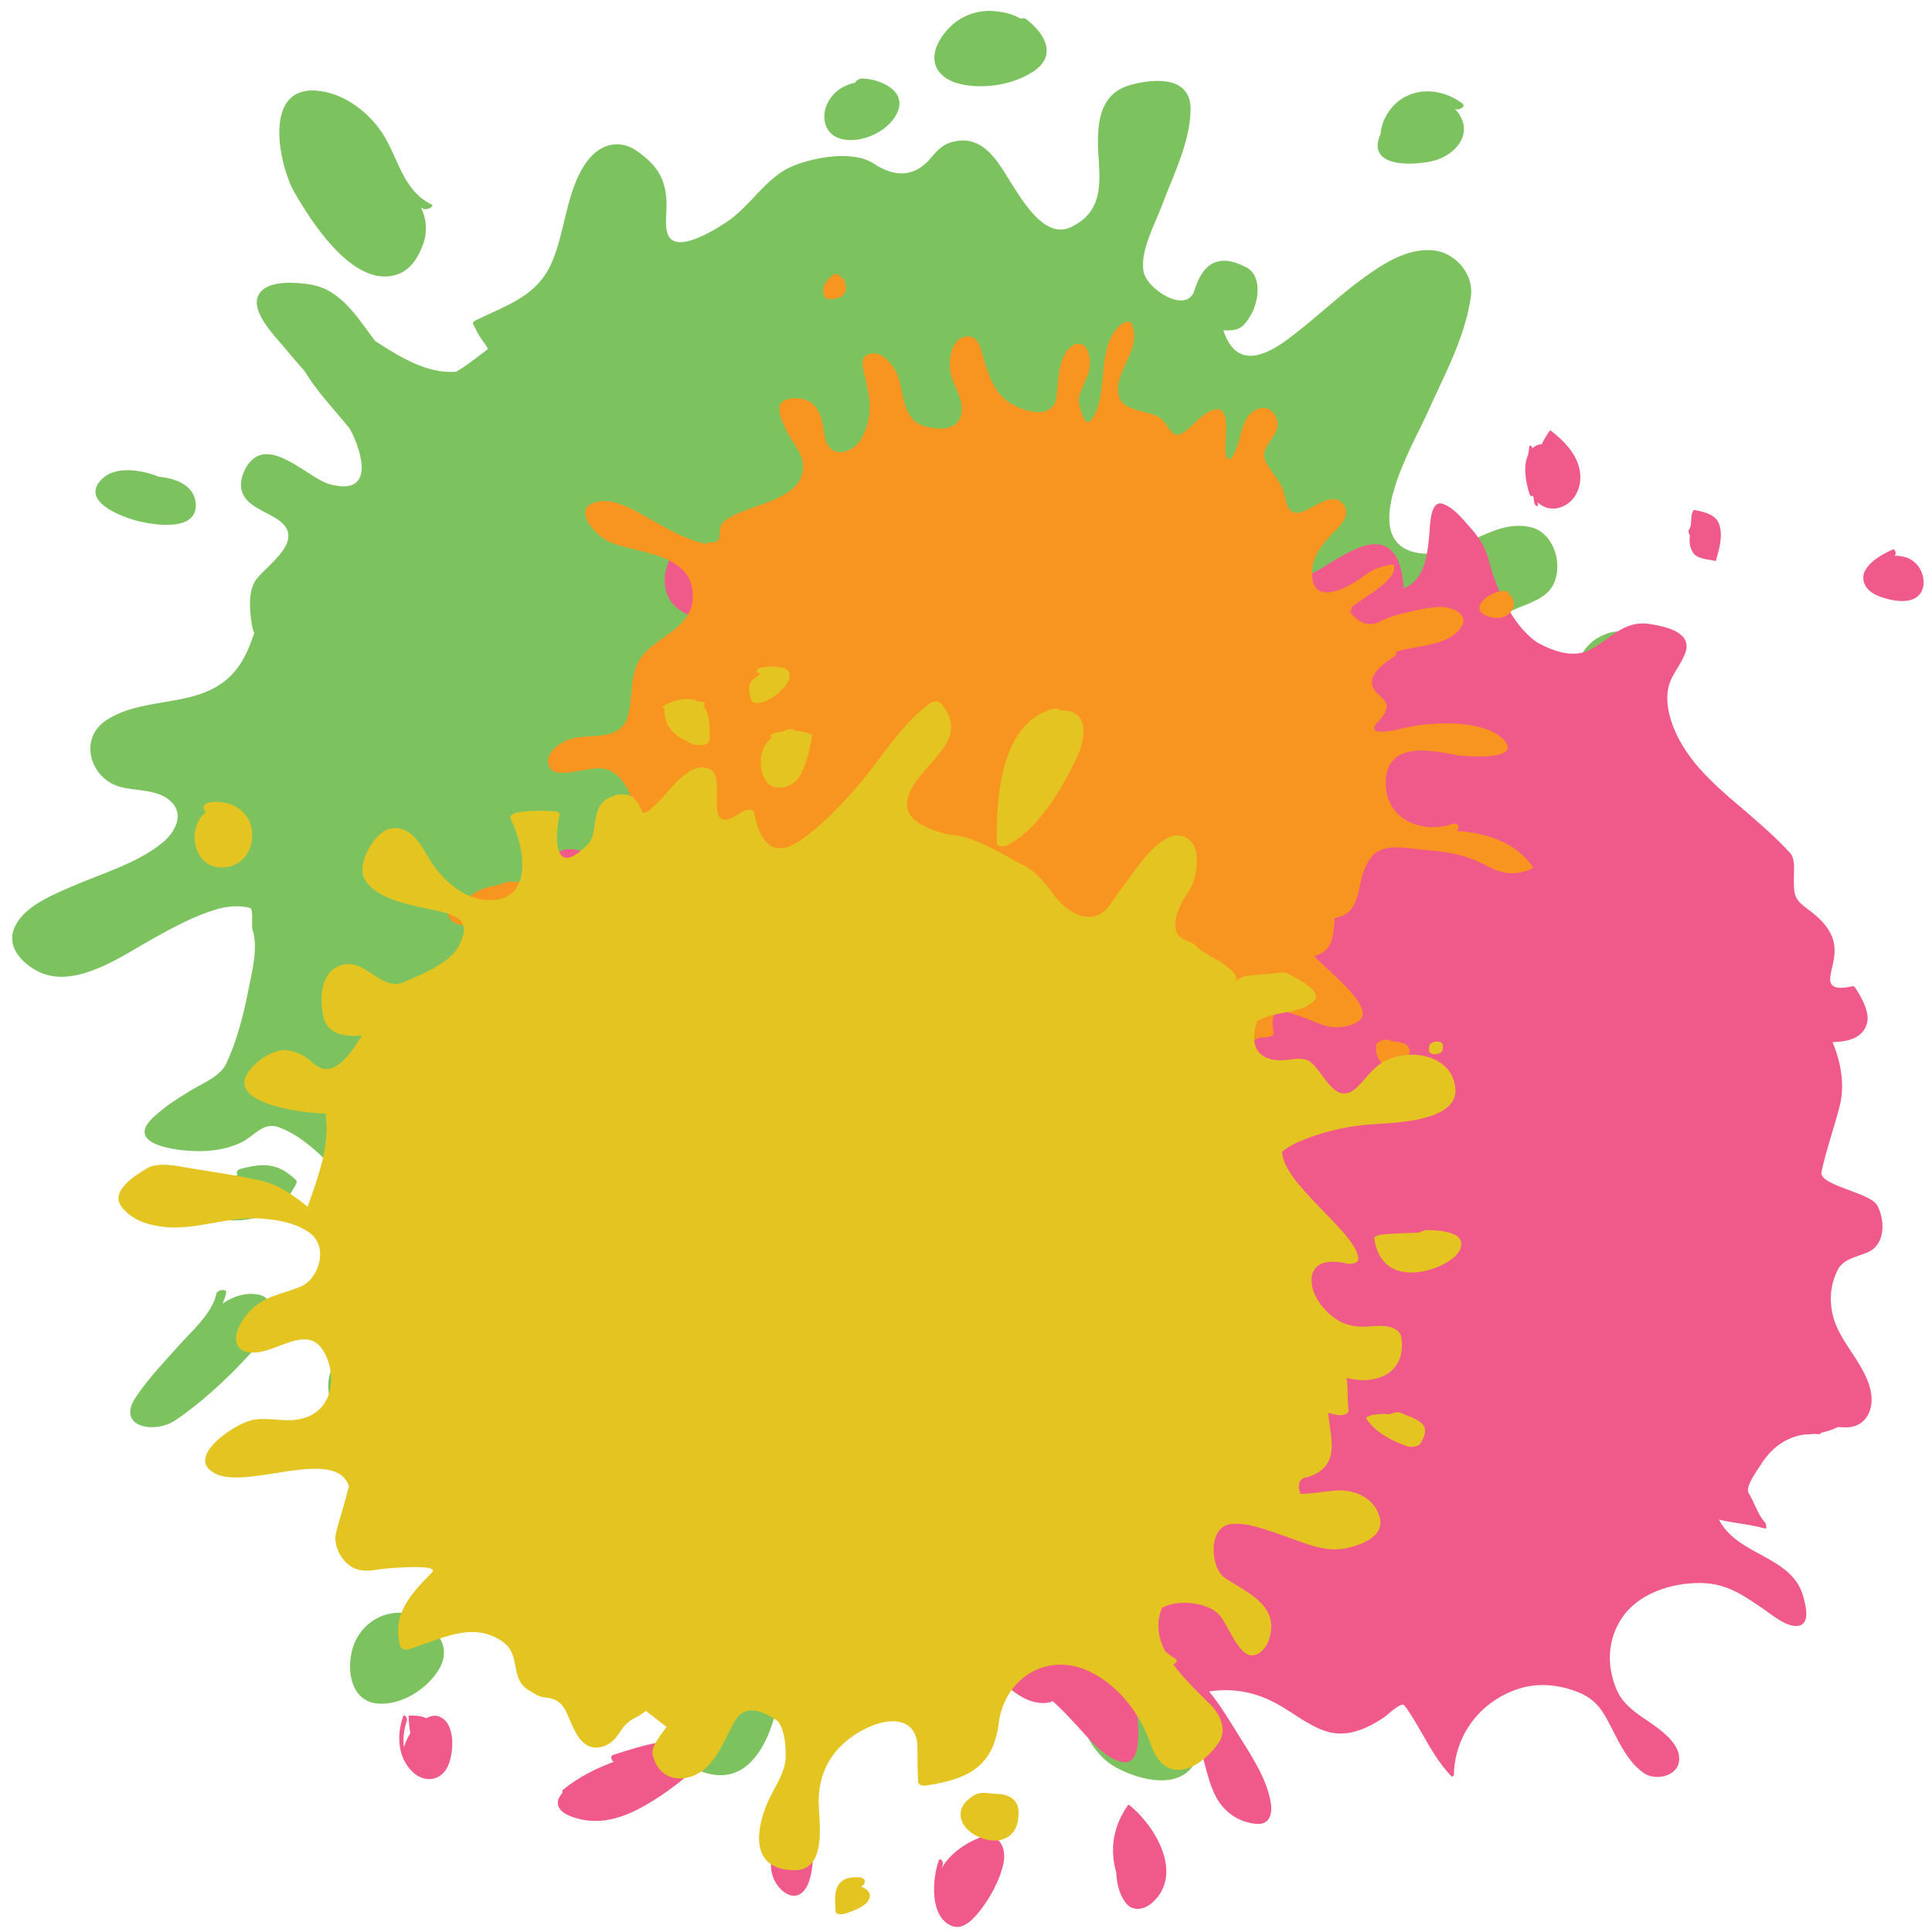 <?xml version="1.0" encoding="UTF-8"?>
<svg id="Layer_1" xmlns="http://www.w3.org/2000/svg" version="1.1" viewBox="0 0 512 512">
  <!-- Generator: Adobe Illustrator 29.4.0, SVG Export Plug-In . SVG Version: 2.1.0 Build 152)  -->
  <g>
    <path d="M424.915,274.409c-3.747-1.646-7.678-2.83-11.474-4.342-5.734-2.279-6.977-7.851-5.39-13.681,2.867-10.501,17.502-13.135,20.245-23.223,1.241-4.565.131-10.266-.541-14.808-.969-6.594-2.597-13.318-5.481-19.348-2.513-5.266-6.329-9.838-10.39-13.958-4.456-4.523-11.605-3.299-15.819-7.844-4.703-5.074-1.372-12.423,3.789-15.011,3.203-1.611,6.944-2.466,9.774-4.76,5.499-4.448,3.294-15.918-3.848-17.69-10.758-2.667-19.677,9.023-30.563,6.687-15.817-3.396-.512-28.977,2.842-36.534,4.468-10.051,10.217-20.31,11.744-31.337.833-6.025-4.253-11.828-10.318-12.246-6.584-.455-12.584,3.349-17.715,7.033-7.071,5.079-13.306,11.215-20.287,16.405-6.319,4.693-13.414,7.824-16.998-1.359-.096-.274-.175-.556-.264-.83,3.658.032,5.042-.158,7.347-4.209,1.94-3.415,3.042-10.209-1.27-12.495-7.278-3.85-11.534-1.166-13.77,6.129-1.965,6.406-12.816-.274-13.516-5.271-.771-5.528,2.963-12.063,4.829-17.055,2.995-8.01,7.51-16.827,7.681-25.485.173-9.127-9.651-8.41-15.95-6.658-9.651,2.684-8.842,13.054-8.331,21.039.462,7.169-.126,13.014-7.266,16.568-6.408,3.191-11.806-5.19-14.685-9.542-4.209-6.361-8.076-15.661-17.396-12.829-2.046.62-3.705,2.281-5.004,3.882-4.486,5.501-9.789,5.392-15.436,1.673-5.432-3.588-16.172-1.592-21.805.892-6.685,2.948-10.871,10.481-16.931,14.527-2.595,1.732-12.161,7.935-15.154,4.362-1.646-1.955-.914-6.168-.914-8.459.012-6.935-2.276-10.77-8.034-14.727-4.747-3.262-9.853-1.451-13.029,2.835-5.486,7.399-5.729,18.456-9.337,26.797-3.905,9.025-11.88,11.262-20.137,15.332-.242.119-.964.517-.766.919.566,1.115,1.122,2.313,1.782,3.371.855,1.362,1.777,2.375,2.192,3.331-.662.502-1.33,1.011-1.994,1.52-2.073,1.577-4.186,3.2-6.458,4.518-1.908.143-3.86-.037-5.778-.46-5.632-1.238-10.778-4.567-15.668-7.688-4.812-6.341-9.107-13.746-17.322-15.008-3.638-.556-11.848-1.354-13.733,3.126-1.777,4.228,4.278,10.338,6.579,13.13,1.903,2.311,3.88,4.56,5.855,6.814,2.862,4.928,7.849,10.192,11.88,15.132,3.368,6.29,6.747,17.925-5.175,14.791-5.294-1.391-14.099-10.946-19.939-7.098-2.372,1.559-4.137,5.464-3.616,8.286.885,4.794,6.999,5.951,10.335,8.625,6.517,5.219-3.687,11.692-6.398,15.401-2.266,3.109-1.705,8.264-1.152,11.907.126.855.368,1.604.65,2.306-1.164,3.247-2.36,6.475-4.513,9.317-8.521,11.262-23.93,6.749-34.641,13.711-7.555,4.918-4.317,15.384,3.368,17.638,4.476,1.315,10.268.536,13.817,4.055,3.532,3.502.801,8.15-2.175,10.644-6.789,5.689-16.39,8.328-24.387,11.848-5.306,2.335-13.348,5.506-15.305,11.618-1.91,5.961,5.168,11.225,10.209,12.038,9.25,1.498,19.63-5.956,27.195-10.147,5.192-2.877,10.456-5.724,16.155-7.454,2.975-.905,6.089-1.199,9.132-.462,1.026.247.306,4.656.692,5.847,1.592,4.883-.284,11.662-1.236,16.501-1.253,6.401-2.958,12.903-5.704,18.837-1.631,3.519-6.198,5.227-9.344,7.142-3.566,2.165-7.113,4.401-10.142,7.29-7.137,6.811,5.101,8.482,9.717,8.771,4.71.294,9.366-.171,13.662-2.195,3.541-1.668,5.724-5.595,10.016-4.051,7.083,2.548,13.605,9.764,18.535,15.102,5.415,5.855,12.807,16.207,9.927,24.706-3.191,9.406-12.396,15.891-14.991,25.761-1.797,6.831,2.879,15.293,11.035,13.57,4.006-.848,7.006-3.603,10.024-6.213,1.742-1.512,3.512-2.938,5.603-3.942,3.265-1.562,10.246,1.982,10.365,5.872.084,2.563-.892,5.019-1.643,7.535-.457.499-.905,1.006-1.307,1.54-.272.351.054.62.398.682.121.022.222.059.344.084-.18.927-.297,1.871-.252,2.835.198,4.57,4.367,6.144,8.257,6.69.64.087,1.295-.321,1.572-.788,1.048,3.838.848,8.405.41,12.762-.544,5.565-2.938,14.729,1.95,19.059,5.042,4.473,15.503.252,20.141-2.761,6.149-3.991,7.651-10.899,8.86-17.618.638-3.512,1.367-7.426,5.867-7.009,7.426.694,15.577,5.768,21.57,9.779,12.569,8.403,23.255,19.904,38.35,23.804,6.65,1.715,20.532-1.829,14.588-11.059-1.162-1.809-2.926-3.247-4.263-4.925-2.805-3.499,2.024-8.679,4.535-11.005,5.654-5.234,17.472,7.758,21.624,10.629,4.639,3.21,9.777,6.087,13.637,10.286,2.733,2.983,2.933,7.305,3.435,11.111,1.421,10.758,2.481,27.227,13.311,33.18,6.299,3.465,17.648,6.314,21.298-2.14,4.429-10.268-3.457-20.423-7.071-29.649.432-.225.704-.576.524-.966-4.693-10.283-4.32-21.701-7.691-32.347,8.222-.719,17.781,8.707,23.984,12.73,5.21,3.383,11.524,6.821,17.757,4.256,6.04-2.486,7.377-9.898,5.516-15.404-2.499-7.392-8.855-12.858-10.674-20.564-2.995-12.713,16.625-17.991,25.586-19.939,9.045-1.965,18.908-3.556,26.092-9.932,7.073-6.282,12.661-15.871,9.428-25.44-3.119-9.23-11.759-14.297-6.089-24.847.549-1.018-1.09-1.164-1.989-.675,2.054-4.621,5.57-7.723,11.311-9.816.969-.351,1.915-.707,2.854-1.065,9.174,3.21,17.406.638,24.555-6.198,5.783-5.531-1.409-9.876-6.248-11.996l-.012-.007Z" fill="#7cc360"/>
    <path d="M103.082,73.209c4.735-.531,7.145-3.714,8.838-7.935,1.475-3.672,1.132-7.248-.381-10.315.242.141.475.294.736.423.699.351,3.077-.685,2.061-1.194-7.72-3.873-8.672-12.211-12.975-18.837-3.789-5.822-10.469-10.827-17.564-11.339-14.346-1.031-9.752,19.971-5.82,26.871,4.347,7.622,14.499,23.517,25.104,22.326Z" fill="#7cc360"/>
    <path d="M254.714,22.322c6.151,1.352,13.817.116,19.094-3.351,6.524-4.283,3.067-10.229-2.024-14.003-.289-.213-.838-.173-1.349-.022-2.375-1.49-5.751-2.009-8.089-2.051-5.474-.091-10.251,2.805-13.088,7.367-3.65,5.869-.956,10.649,5.457,12.06Z" fill="#7cc360"/>
    <path d="M222.586,36.713c5.229,1.599,12.421-1.639,14.957-6.351,3.339-6.21-4.233-9.45-9.095-9.559-.667-.017-1.893.719-1.727,1.102-2.825.526-5.385,2.034-7.029,4.713-2.224,3.628-1.559,8.734,2.891,10.095h.002Z" fill="#7cc360"/>
    <path d="M380.312,42.496c5.2-1.527,9.806-6.505,6.559-11.966-.41-.694-.897-1.278-1.428-1.774.035.025.072.049.104.072.818.618,3.134-.556,2.004-1.396-6.974-5.215-16.667-4.256-20.648,4.105-.583,1.226-.947,2.602-1.026,3.971-.252.514-.465,1.055-.603,1.648-1.849,7.758,11.069,6.507,15.041,5.341h-.003Z" fill="#7cc360"/>
    <path d="M424.937,183.928c4.597-.544,9.799-2.788,12.745-6.458,2.212-2.751,1.3-5.093-.655-6.888.089-.104.133-.203.049-.282-1.601-1.483-3.477-2.412-5.457-2.798-.017-.005-.035-.015-.059-.022-.049-.017-.114-.03-.18-.037-2.108-.361-4.33-.094-6.45.833-3.354,1.458-5.561,4.031-6.717,7.164-.512.855-.905,1.802-1.122,2.862-1.068,5.044,3.964,6.082,7.847,5.622v.002Z" fill="#7cc360"/>
    <path d="M451.413,388.897c-2.513-2.355-6.94-1.987-10.036-1.584-.675.089-1.233.559-1.33.937-.46.106-.914.24-1.354.413-3.324,1.325-4.802,4.112-5.449,7.51-.047.225.077.348.259.45,5.541,3.119,14.45,4.275,18.473-1.96,1.216-1.886,1.095-4.214-.566-5.766h.002Z" fill="#7cc360"/>
    <path d="M383.836,391.662c-4.372-7.026-14.346-10.721-22.296-8.889-10.133,2.335-8.066,16.022-2.506,21.941,5.217,5.556,14.408,4.043,20.238.479,5.699-3.477,6.428-8.583,3.823-12.918.477-.203.838-.455.741-.613h0Z" fill="#7cc360"/>
    <path d="M206.431,423.345c-13.741,4.374-7.142,20.843-15.767,29.016-3.658,3.465-16.689,10.721-7.817,15.661,21.624,12.048,26.713-23.814,24.375-39.759.217-1.475.457-2.948.675-4.424.101-.707-1.073-.62-1.468-.494h.002Z" fill="#7cc360"/>
    <path d="M109.92,428.441c-.114-.054-.227-.106-.344-.161-.24-.126-.487-.25-.746-.348-.079-.037-.168-.069-.255-.101-.294-.126-.591-.255-.89-.366-.146-.052-.381-.037-.65.012-.428-.054-.862-.096-1.315-.087-4.565.087-8.516,2.415-10.891,6.29-3.524,5.756-3.04,17.201,5.385,17.794,6.042.43,12.431-3.559,15.708-8.43,4.362-6.49-.272-11.749-6-14.603h-.002Z" fill="#7cc360"/>
    <path d="M63.733,309.759c-1.026.264-1.181,1.124-.746,1.606-4.253,1.574-7.728,4.945-9.572,9.821-.163.43.03.956.507,1.087,9.782,2.602,19.936,1.216,24.634-8.731.175-.371.017-.694-.255-.949-4.777-4.498-8.524-4.389-14.566-2.837l-.002.002Z" fill="#7cc360"/>
    <path d="M68.942,343.184c-3.529-.867-7.019.277-9.967,2.271.432-.949.771-1.91.976-2.889.242-1.159-2.385-.786-2.597.252-1.078,5.234-6.613,10.014-10.029,13.832-3.944,4.411-8.101,8.731-11.378,13.679-5.217,7.874,5.012,9.801,10.607,6.008,8.902-6.042,17.902-15.021,24.731-23.312,2.15-2.61,1.411-8.914-2.343-9.841h0Z" fill="#7cc360"/>
    <path d="M36.953,138.179c4.362,1.028,15.421,2.662,14.924-4.693-.314-4.671-4.891-6.685-9.824-7.147-4.819-1.977-11.277-2.706-14.606.215-7.024,6.154,4.982,10.555,9.505,11.625Z" fill="#7cc360"/>
  </g>
  <g>
    <path d="M407.819,170.498c-.211-.112-.429-.237-.652-.367-6.751-4.856-10.715-14.409-12.701-21.887-1.014-3.819-2.859-6.226-5.464-9.163-1.809-2.043-3.923-4.549-6.551-5.532-3.481-1.302-3.475,5.934-3.631,7.629-.494,5.443-1.084,12.48-6.834,14.746-.382-7.429-3.028-14.214-11.799-10.801-4.162,1.614-7.874,4.307-11.755,6.473-5.415,3.028-11.414,3.049-17.322,1.375-10.366-2.943-23.304-16.15-34.364-9.119-1.991,1.263-3.184,3.569-4.526,5.435-.252.351-.512.671-.78.977-4.474.629-8.916,1.593-13.319,2.462-2.573.504-6.756.702-9.748,2.064-1.661.294-3.353.806-4.468,1.801-.341.304.005,1.794.548,1.638.179-.044.351-.107.52-.185-.551,1.045-.972,2.178-1.43,3.257-.632,1.474-1.333,2.914-2.067,4.338-5.144,4.832-9.927,10.044-15.55,14.437-1.165.91-2.81,2.537-4.401,2.534-2.041-.003-4.492-1.908-6.306-2.714-1.869-.837-3.925-1.139-5.188.689-.517.749-3.8,5.81-3.509,7.967-1.674,1.019-3.015,2.298-4.136,4.047-2.293,3.587-4.91,2.184-8.388.52-3.769-1.801-5.36-3.629-6.933-7.427-1.102-2.664-2.017-5.412-3.696-7.785-2.963-4.195-8.479-2.402-11.463.879-3.104,3.408-.296,9.376,1.331,12.729,3.309,6.821,7.907,12.948,11.502,19.615,1.554,2.88,3.031,5.989,3.34,9.285.138,1.474.281,1.396-.699.957-1.146-.504-2.313-.959-3.486-1.409-1.825-.697-3.707-1.24-5.623-1.614-11.523-2.243-7.138,11.833-8.7,18.269-1.604,6.623-9.324,5.048-13.857,2.755-5.643-2.857-10.265-7.38-15.56-10.78-3.434-2.202-8.344-4.988-12.433-2.693-3.283,1.843-5.779,5.36-4.097,9.056,1.942,4.279,7.616,6.935,11.518,8.963,5.597,2.911,11.502,5.183,17.302,7.637,4.338,1.838,7.98,4.26,12.662,5.324,5.675,1.297,4.983,8.672,3.613,13.145-1.619,5.269-6.951,6.439-11.773,5.778-.418-.055-.603.452-.567.785,1.248,11.196,7.362,25.019-3.226,33.519-11.916,9.568-27.842-.195-41.073,5.147-.642.26-.432,1.18-.029,1.562,5.999,5.646,13.631,6.603,21.567,6.595,8.5-.003,17.985-1.204,24.936,4.539-2.35,2.589-4.354,5.438-5.984,8.542-.276.52-.101,1.375.554,1.51,18.095,3.676,31.079,22.919,33.298,40.358,1.157,9.101.821,24.603,12.137,26.501-3.553,3.462-7.289,6.717-11.69,9.077-.211.114-.286.491-.255.702.268,1.752.842,2.625,2.365,3.548,1.804,1.097.273,6.111.263,8.284,0,.367.385,1.094.858.918,9.961-3.694,20.886-7.252,31.604-5.68-3.533,2.282-7.861,6.007-6.085,10.281,1.835,4.424,7.213,4.632,11.261,3.764.567-.125,1.113-.309,1.653-.504,4,2.846,8.578,4.83,13.202,6.675.652.678,1.31,1.357,1.981,2.025,3.702,3.673,9.064,8.596,14.752,7.107.185-.049.299-.185.359-.346,2.42,2.08,4.575,4.453,6.998,7.081,3.028,3.278,7.031,8.323,11.718,9.173,4.77.866,4.146-7.679,4.008-10.171-.179-3.192.174-3.465,3.309-3.894,1.786-.247,3.569-.148,5.321.231,3.304.728,5.321,3.434,6.602,6.363,2.282,5.204,2.688,11.022,5.191,16.168,2.134,4.383,6.22,7.367,11.133,7.692,3.462.231,4.123-2.852,3.663-5.636-1.055-6.379-5.175-12.501-8.534-17.876-2.404-3.847-4.877-8.063-7.842-11.601,6.53-.959,12.477.185,18.308,3.455,4.279,2.402,8.082,5.638,12.823,7.143,5.474,1.742,10.863-.759,15.347-3.78.71-.481,4.492-4.156,5.287-3.122,1.76,2.287,3.189,4.843,4.624,7.338,2.3,4.016,4.552,7.975,7.749,11.362.343.356.759.023.769-.39.252-10.634,7.125-19.477,17.193-22.716,4.866-1.567,10.114-1.131,14.866.582,4.136,1.489,6.33,3.566,8.37,7.255,2.677,4.84,5.201,11.323,9.945,14.552,3.148,2.142,9.441.811,9.334-3.93-.122-5.407-7.939-9.376-11.596-12.209-3.579-2.776-5.121-5.24-6.218-9.724-1.253-5.134-.45-10.455,2.384-14.9,4.385-6.894,13.335-9.717,21.105-9.644,6.925.07,11.383,3.278,16.834,7.021,2.183,1.502,6.228,4.923,9.181,4.307,3.124-.655,1.781-5.412,1.279-7.419-2.807-11.216-17.442-10.91-22.456-20.725,3.998,1.009,8.154,1.198,12.126,2.36.795.237.348-1.305.127-1.547-2.067-2.313-2.748-5.209-4.346-7.79-1.058-1.708,2.324-6.142,3.223-7.583,2.771-4.427,6.629-7.242,11.393-7.952.866-.021,1.723-.081,2.571-.179.491.008.99.021,1.497.073.26.023.398-.153.455-.385,1.57-.32,3.078-.803,4.479-1.502,0-.003.005-.003.008-.003.637.042,1.274.075,1.911.086,5.116.117,7.59-4.125,6.917-8.893-.897-6.337-6.46-11.822-9.025-17.525-2.23-4.954-2.326-10.65.255-15.503,1.479-2.779,5.246-3.345,7.874-4.487,4.671-2.025,4.663-8.461,2.495-12.42-1.905-3.483-15.542-5.256-14.767-8.893,1.274-5.979,3.403-11.768,4.879-17.694,1.352-5.417.208-11.518-1.95-16.675,3.501-.135,7.364-.71,8.88-4.25,1.43-3.332-1.237-7.624-2.935-10.275-.125-.198-.343-.333-.577-.294-2.048.364-6.371,1.422-5.979-2.313.151-1.427.567-2.841.845-4.25.499-2.558.455-5.074-.754-7.416-1.588-3.078-4.133-5.03-6.878-7.094-2.948-2.212-2.859-3.912-2.862-7.577-.003-1.921.45-5.116-1.016-6.701-3.348-3.613-6.995-6.894-10.728-10.099-7.351-6.314-15.235-12.49-19.425-21.482-2.015-4.323-3.444-10.005-1.305-14.481,1.118-2.339,2.753-4.383,3.676-6.821,2.147-5.68-5.511-7.146-9.327-7.751-7.208-1.149-10.6,4.302-16.34,7.018-4.159,1.965-9.334.122-13.088-1.887l-.013-.021Z" fill="#f05a8a"/>
    <path d="M215.416,492.656c.125-2.737-.055-8.679-3.418-9.691-2.339-.71-5.053,2.768-6.083,4.331-.057.091-.104.185-.156.278-.081-.073-.151-.065-.185.075-.052.198-.104.39-.156.587-.307.702-.486,1.45-.569,2.222-.577,2.41-.886,4.773.099,7.242.78,1.952,2.932,4.583,5.259,4.674,4.279.166,5.069-6.717,5.209-9.722v.003Z" fill="#f05a8a"/>
    <path d="M185.107,468.037c2.459-2.173,2.93-2.501,2.93-5.677,0-.354-.148-1.11-.613-1.167-8.77-1.045-16.855,1.196-25.113,3.943-.647.218-.169,1.905.455,1.692.161-.049.32-.104.478-.153-5.084,1.827-9.909,4.237-14.141,7.712-.127.104-.114.413-.034.73-2.08,2.225-1.651,4.744,2.095,6.187,8.453,3.254,15.96-.26,23.057-4.84,3.855-2.493,7.458-5.386,10.886-8.43v.003Z" fill="#f05a8a"/>
    <path d="M177.321,420.665c.042-.393-.052-1.328-.473-1.531-2.675-1.282-5.955-2.482-8.617-.546-1.489,1.084-2.277,2.935-2.8,4.788-1.196,3.015-1.445,7.198,2.391,8.043,5.859,1.287,9.023-6.298,9.498-10.754h0Z" fill="#f05a8a"/>
    <path d="M168.733,384.164c-.736-4.138-4.037-7.471-7.881-8.89-5.615-2.077-10.216,1.523-12.667,6.291-.237-.478-.59-.803-.382.112.036.148.078.296.112.442-.036.081-.078.156-.114.239-.2.437.502,1.718.556,1.599.018-.042.039-.081.06-.117,1.757,5.214,5.589,10.161,11.445,10.426,5.539.252,9.802-4.892,8.874-10.101h-.003Z" fill="#f05a8a"/>
    <path d="M161.662,308.555v-3.946c0-.406-.159-.99-.559-1.18-7.949-3.798-16.647-5.209-24.98-7.889-.307-.101-.346.447-.226.946-3.878-.749-8.154-.574-9.964,2.558-1.492,2.576,1.749,4.809,3.629,5.711,5.194,2.503,11.5,3.184,17.151,3.85,4.708.556,10.016,1.287,14.736.46.195-.039.211-.372.211-.509h.003Z" fill="#f05a8a"/>
    <path d="M233.476,175.983c2.784-.785,2.475-5.396,2.173-7.525-.359-2.524-1.362-6.649-4.019-7.775-3.2-1.354-5.077,4.12-5.919,6.969-.309-.92-.587-1.879-.91-2.87-.322-1.003-1.276-.764-.946.257.47,1.448.858,2.914,1.38,4.302-.029.104-.06.211-.086.32-.133.494.455,1.547.811,1.323.624,1.214,1.443,2.324,2.641,3.241,1.315,1.001,3.112,2.261,4.871,1.762l.003-.005Z" fill="#f05a8a"/>
    <path d="M408.581,117.722c-.881.042-1.723.361-2.459,1.087-.221-.567-.691-1.128-.816-.432-.122.678-.239,1.398-.341,2.139-1.401,3.086-.598,7.367.348,10.327.205.645.652.775.86.52.073.125.14.252.216.377.062.491.135.998.221,1.495.14.803,1.144,1.401.938.237-.021-.125-.031-.247-.055-.367,1.908,1.838,4.559,2.181,7.042.931,2.914-1.463,4.351-4.687,4.273-7.835-.13-5.069-4.006-9.137-7.77-12.04-.083-.065-.27-.107-.351,0-.819,1.157-1.523,2.347-2.113,3.561h.005Z" fill="#f05a8a"/>
    <path d="M447.541,140.446c-.211.281.062,1.1.317,1.458-.224,1.471-.169,2.94.811,4.546,1.053,1.721,4.019,1.739,5.882,2.202.117.031.179-.034.208-.146.853-3.044,1.916-6.462.832-9.581-.941-2.703-4.128-3.278-6.577-3.78-.062-.021-.117-.01-.159.049-1.191,1.599-.153,3.696-1.315,5.256v-.005Z" fill="#f05a8a"/>
    <path d="M494.187,154.88c.962,2.056,3.086,2.995,5.155,3.608,2.42.712,5.493,1.305,7.887.177,3.015-1.422,3.08-5.24,1.638-7.816-1.489-2.651-4.104-3.631-6.818-3.559.668-.434.205-1.963-.528-1.638-3.073,1.367-9.397,4.806-7.33,9.231l-.003-.003Z" fill="#f05a8a"/>
    <path d="M299.27,478.351c-.083-.065-.242-.117-.32-.008-3.902,5.519-4.944,11.64-3.122,17.944.133,2.846.749,5.628,2.41,7.874,1.913,2.586,5.045,1.942,7.159.031,8.477-7.655.608-20.45-6.127-25.841Z" fill="#f05a8a"/>
    <path d="M262.92,486.911c-.112-.426-.377-.814-.689-.738-4.832,1.204-10.06,4.383-12.696,8.9.099-.335.205-.66.32-.983.239-.676-.728-1.991-1.084-.99-1.695,4.767-2.524,14.752,3.392,17.268,3.067,1.305,5.95-1.955,7.588-4.068,2.722-3.514,5.196-8.017,6.158-12.394.673-3.075-.226-6.501-2.987-6.998l-.003.003Z" fill="#f05a8a"/>
    <path d="M118.601,468.229c1.721-3.488,2.29-11.708-2.308-13.369-1.089-.395-2.264-.083-3.327.484-1.354-.71-3.104-.707-4.557-.72-.104-.008-.12.247-.12.294.029,1.489.192,2.961.455,4.416-.746,1.149-1.315,2.417-1.682,3.728-.364-2.355.018-4.897.775-7.094.218-.634-.697-1.994-1.037-1.003-1.713,4.96-1.422,10.858,2.579,14.653,3.034,2.88,7.336,2.43,9.223-1.391v.003Z" fill="#f05a8a"/>
    <path d="M190.976,152.861c-.808-3.086-3.712-4.892-6.696-5.396-1.859-.315-3.928-.07-5.539.899.078-.574-.525-1.84-.819-1.224-.577,1.209-1.053,2.438-1.367,3.683-.263.645-.367,1.326-.354,2.022-.148,1.609.026,3.244.684,4.884,1.523,3.811,5.804,5.607,9.433,6.706.081.023.148.003.208-.052,2.828-3.117,5.61-7.107,4.45-11.521v-.003Z" fill="#f05a8a"/>
    <path d="M275.044,110.698c-.078,1.64-.413,3.244-.907,4.809-.33-.998-.606-2.017-.801-3.044-.135-.71-.938-1.471-.715-.291.281,1.482.678,2.924,1.18,4.32-.062.177-.127.348-.195.525-.031.081-.06.159-.091.242-.304.775-.639,1.536-.996,2.285-.244.509.328,1.697.733,1.521.902,3.787,5.318,6.408,9.932,7.533.97.619,1.989,1.18,3.078,1.648.112.049.192-.055.216-.148,1.089-4.453-.023-9.257-2.638-12.987-1.588-3.057-4.263-5.498-8.165-6.909-.367-.135-.613.117-.629.494l-.003.003Z" fill="#f05a8a"/>
  </g>
  <g>
    <path d="M219.828,79.268c1.494-.018,3.238-.279,4.065-1.684.574-.975.169-2.224-.087-3.23-.116-.466-.519-.677-.978-.719,0-.374-.232-.74-.611-.885-.727-.282-1.489.016-2.01.54-1.507,1.507-2.693,3.099-1.692,5.262.258.553.717.73,1.312.719v-.003Z" fill="#f89521"/>
    <path d="M394.38,163.36c2.145.796,4.761.535,6.189-1.46,1.165-1.626.656-3.388-.701-4.529-.018-.624-.796-.796-1.302-.78-.082,0-.161.016-.245.021-.287-.021-.574.008-.848.111-1.689.332-3.346,1.273-4.516,2.445-.609.609-.956,1.383-.862,2.24.116,1.057,1.444,1.641,2.284,1.952h0Z" fill="#f89521"/>
    <path d="M406.231,229.805c-4.287-6.489-12.46-9.135-20.291-9.622,1.107-.754.535-2.332-1.02-1.813-8.315,2.767-17.766-1.344-17.698-10.937.082-10.942,11.601-8.755,18.544-7.369,2,.4,18.172,1.707,12.726-4.031-5.488-5.781-20.673-4.7-27.381-2.872-2.018.548-9.999,2.142-5.681-2.182,1.167-1.167,1.694-2.018,2.079-3.549.237-.943-1.086-2.458-1.715-2.954-5.256-4.118-.045-8.084,3.681-10.481.672-.435.656-.883.327-1.201,5.878-1.921,13.988-1.489,17.374-6.561,2.429-3.633-2.785-5.462-5.414-5.383-3.151.095-6.205.761-9.251,1.531-.92.232-1.834.49-2.764.701-.58.211-1.159.422-1.739.632-.511.2-1.02.4-1.531.598-3.135,1.995-6.071,1.259-8.803-2.2.614-.437.627-.827.353-1.096,4.25-3.362,12.046-7.153,11.422-11.148-.058-.353-.978-.2-1.162-.163-2.308.461-4.382,1.086-6.287,2.564-4.656,3.604-14.383,8.737-14.299-.44.037-4.266,2.724-7.754,5.573-10.568,1.871-1.844,4.787-4.78,2.877-7.42-3.921-5.409-11.348,5.233-14.449,1.099-.975-1.299-1.091-3.665-1.676-5.18-1.009-2.608-3.407-4.864-4.582-7.501-2.168-4.869,5.636-7.08,2.321-12.397-1.618-2.601-4.719-2.013-6.569-.082-1.742,1.823-2.329,5.04-2.975,7.375-.667,2.408-2.877,7.654-3.475,2.145-.213-1.937,1.52-11.161-2.208-10.837-4.606.403-7.593,7.03-11.027,6.745-2.192-1.32-2.353-3.502-4.55-4.722-3.27-1.818-9.556-1.481-10.484-5.66-1.473-6.648,6.542-12.189,3.333-19.202-.361-.788-2.084-.103-2.537.24-7.209,5.412-3.004,18.533-8.097,25.426-1.944,2.627-3.359-4.832-3.325-5.309.111-1.541,1.001-3.183,1.599-4.579,1.254-2.933,1.805-4.455,1.096-7.588-.553-2.469-2.587-3.578-4.724-1.952-3.291,2.503-3.444,8.987-3.744,12.668-.561,6.922-8.234,4.911-12.65,2.113-3.702-2.348-5.425-7.127-6.611-11.129-.796-2.682-1.299-6.774-4.793-6.326-4.218.543-4.806,6.869-4.06,9.965.437,1.818,1.386,3.623,2.071,5.357,1.929,4.859,1.022,10.99-8.874,8.476-5.277-1.341-5.733-7.425-6.679-11.762-.685-3.127-4.055-8.497-7.981-7.446-2.637.706-1.952,3.114-1.465,5.249,1.436,6.308,2.54,10.558-.501,16.773-1.81,3.702-7.343,6.105-9.472,1.533-.561-1.204-.674-2.732-.888-4.021-.393-2.374-.914-4.311-2.598-6.055-1.858-1.929-5.657-2.263-7.92-1.02-2.445,1.344-.385,5.388.356,7.093,1.95,4.461,6.044,7.633,4.455,12.644-1.995,6.3-12.924,7.899-18.386,10.753-.864.451-2.806,1.623-3.141,2.859-.537,1.976.469,4.505-2.485,4.094-.329-.045-1.009.169-1.536.445-6.437-1.449-12.104-5.27-17.94-8.4-2.975-1.599-6.655-3.399-10.149-2.84-8.115,1.291-1.144,9.222,2.943,10.853,7.277,2.909,20.675,2.896,21.761,12.903.92,8.466-6.835,10.955-11.857,15.551-5.075,4.64-3.786,10.31-5.006,16.473-1.742,8.845-10.847,5.056-16.56,7.596-2.637,1.165-6.279,3.984-4.368,7.285,1.275,2.2,6.408.951,8.226.661,3.955-.638,6.951-1.515,10.234,1.908,2.706,2.824,4.015,7.406,4.284,11.206.503,7.14-4.284,4.181-7.57,7.161-2.311,2.097-2.861,6.308.669,7.18,2.503.619,5.496-.424,8.097-1.404,6.363-.374,5.757,5.623,8.429,11.332,1.32,2.814,4.1,5.069,6.055,7.435,3.386,4.094,1.096,7.301.3,11.588-.219,1.18.783,2.5,1.768,2.975,2.767,1.323,5.025-1.67,6.824,2.898.609,1.549.076,4.5,1.705,5.575,3.098,2.047,6.908,1.908,10.352,3.222,4.234,1.62,8.779,6.384,10.811,10.386,1.02,2.008,2.308,3.059,4.411,3.291,2.482.277,6.258-.959,5.623,3.288-.408,2.748-1.344,5.193-.593,7.947.2.735,1.541.372,1.981.203,1.807-.677,3.067-1.552,4.503-2.838.801-.819,1.591-1.652,2.371-2.493,1.586-1.684,8.394-4.49,7.143-.719-1.001,3.014-3.404,7.409.577,9.67,3.715,2.11,7.327.245,10.745-2.411,5.059-2.695,10.002-5.304,15.645-1.797,5.299,3.286-3.546,16.415-4.719,20.417-.891,3.017-.985,10.075,3.807,7.802,4.432-2.105,6.287-9.865,7.182-14.186,1.104-5.349,1.009-11.593,5.799-15.129,2.116-1.56,4.513-2.753,6.885-3.868,6.995-3.296,6.16,1.294,9.016,3.707,2.158,1.823,7.348-.292,7.509-2.975.103-1.644-2.01-3.209-.646-4.906,1.618-2.008,6.237-6.816,8.985-3.077,1.599,2.176,3.673,4.39,6.392,4.461.458.011,2.218-.195,2.321-.833.158-.972.308-1.939.427-2.917,6.977-.751,5.957,5.388,10.039,9.514,1.641,1.657,4.355,1.465,6.273.25,6.935-4.403-13.698-23.075-2.39-23.176.411-.003,2.466-.248,2.342-.964-.311-1.818-.543-3.191.082-5.001.685-1.968,5.512-.09,6.732.316,2.276.761,4.44,1.821,6.727,2.55,2.653.851,6.677.453,8.993-1.207,4.917-3.515-8.887-13.817-11.822-17.208,4.695-1.246,5.072-4.653,5.422-10.075,8.215-1.441,5.014-10.352,9.722-16.178,3.246-4.013,9.722-2.208,13.959-1.908,6.179.44,11.053,1.27,16.549,4.181,3.981,2.11,7.209,2.748,11.361,1.104.111-.047,1.115-.427.93-.709l.016.008Z" fill="#f89521"/>
    <path d="M369.605,275.992c-.108-.011-.221-.005-.332-.011-.071-.013-.14-.024-.203-.026-.263-.018-.585-.221-.835-.306-.419-.142-.84-.14-1.275-.097-.559.05-1.133.3-1.586.614-.569.4-.732.685-.719,1.365.021,1.196.242,2.355.854,3.391,1.043,1.76,3.349,1.649,5.022,1.02,1.312-.493,2.906-1.739,3.035-3.249.177-2.068-2.427-2.558-3.963-2.701h.003Z" fill="#f89521"/>
    <path d="M139.867,234.21c-1.125-.395-2.066-.524-3.265-.548-.105,0-.213.016-.321.04-.213-.026-.464.011-.714.084-.261-.161-.648-.221-1.183-.045-.461.15-1.446.451-2.711.867-2.395.308-4.743,1.212-6.753,2.574-4.287,1.942-7.828,4.429-5.262,6.779,2.78,2.55,7.193.543,10.039-.793,3.647-1.718,8.56-4.355,10.671-7.97.271-.466-.071-.833-.501-.983v-.005Z" fill="#f89521"/>
    <path d="M178.665,278.793c.292-.717-.917-1.17-1.842-.893-1.035-.53-3.391.777-2.129,1.62-2.087,1.934-3.921,4.453-4.429,7.177-.445.179-.793.44-.79.754.016.806.258,1.404.732,1.784.055.385.129.767.248,1.154.256.825,1.449.656,2.037.403,2.796-1.196,4.492-3.499,5.554-6.281.535-1.399.846-2.88,1.075-4.355.116-.732-.1-1.104-.458-1.362h.003Z" fill="#f89521"/>
    <path d="M204.356,279.37c-.053-.042-.111-.074-.177-.103.256-.909-1.439-1.462-2.353-.709-2.711,2.226-5.098,5.003-6.3,8.339-.195.54.042.917.545,1.141,4.619,2.063,13.585-4.326,8.284-8.666v-.003Z" fill="#f89521"/>
    <path d="M221.469,329.898c-1.291.058-2.506.374-3.478,1.054-.569.25-.985.551-.812.738-.269.308-.519.648-.719,1.054-.975,1.966-.891,4.345-.891,6.479,0,.206.105.348.245.453-.021.725.04,1.457.248,2.205.211.756,2.413-.076,2.714-.458,2.237-2.84,2.906-6.057,3.035-9.53v-.005c.011-.25.021-.501.026-.759.155-.1.295-.224.4-.379.366-.54-.311-.869-.772-.851h.003Z" fill="#f89521"/>
    <path d="M268.864,337.062c-.39-.769-2.316-.609-2.722.348-1.67,3.95-6.107,13.179-2.392,16.979.58.595,1.618.553,2.245.034,4.2-3.465,7.889-12.233,3.789-16.981-.221-.25-.556-.366-.922-.377l.003-.003Z" fill="#f89521"/>
  </g>
  <g>
    <path d="M57.84,229.845c5.451.539,9.098-3.554,8.993-8.764-.128-6.18-5.812-9.385-11.418-8.415-1.761.306-1.843,1.913-.768,2.479-1.447,1.144-2.514,2.828-2.921,4.978-.811,4.268,1.432,9.261,6.114,9.722Z" fill="#e4c421"/>
    <path d="M176.214,187.814c-.303,1.028-.074,2.219.283,3.22.857,2.347,2.689,3.996,4.873,5.098.113.058.237.089.365.116.729.477,1.486.861,2.219,1.075,1.036.303,3.515.33,4.015-.927.279-.691.101-1.773.109-2.502.012-1.369-.116-2.739-.396-4.077-.26-1.207-.718-2.122-1.311-2.817.256-.163.427-.365.376-.609-.101-.512-.985-.473-1.563-.4-2.405-1.428-5.967-.691-8.842.788-1.086.559-.803.9-.124,1.036h-.004Z" fill="#e4c421"/>
    <path d="M199.289,185.831c.64.838,2.401.392,3.197.144,1.055-.345,2.017-.962,2.886-1.626,1.56-1.191,3.763-3.088,3.899-5.214.178-2.902-4.853-2.518-6.549-2.382-.644.05-1.866.279-2.157.982-.229.57.632.675,1.156.683-.043.039-.093.062-.132.093-1.013.857-2.246,1.416-2.832,2.677-.318.683-.225,1.567-.12,2.285.097.683.213,1.796.652,2.363v-.004Z" fill="#e4c421"/>
    <path d="M207.231,193.87c-.613.101-1.238.225-1.87.384-.151.039-1.664.547-1.144.923.128.097.291.14.469.171-1.366,1.079-2.386,2.514-2.82,4.407-.566,2.456-.256,5.35,1.284,7.418,1.699,2.285,5.086,1.82,7.185.295,1.319-.954,2.099-2.595,2.708-4.058,1.137-2.735,1.719-5.711,2.207-8.613-.058-.124-.159-.206-.303-.229-1.463-.57-2.886-.846-4.31-.916.023-.074.016-.151-.085-.225-.559-.4-1.757-.12-2.332.07-.338.116-.667.244-.989.372Z" fill="#e4c421"/>
    <path d="M266.721,224.104c8.225-4.011,14.506-14.82,18.35-22.68,3.247-6.634,3.216-13.594-4.155-13.136-.295-.419-.892-.667-1.754-.45-13.99,3.519-15.196,23.832-15.014,35.475.019,1.106,1.928,1.113,2.572.795v-.004Z" fill="#e4c421"/>
    <path d="M382.325,278.115l.062-.931c.113-1.757-3.561-1.335-3.655.105l-.062.931c-.113,1.757,3.561,1.335,3.655-.105Z" fill="#e4c421"/>
    <path d="M382.639,326.342c-.105-.089-.369-.128-.757-.113-1.498-.202-2.929-.225-3.713-.252-.5-.016-1.501.322-2.083.667-3.232.147-6.471.202-9.687.5-.427.035-2.308.33-2.204,1.059.582,4.112,2.623,7.639,6.847,8.675,3.624.896,7.744-.012,11.037-1.622,2.114-1.04,5.187-2.933,5.168-5.629-.012-2.01-2.273-2.89-4.605-3.29l-.004.004Z" fill="#e4c421"/>
    <path d="M373.937,375.532c-.066-.023-.136-.054-.206-.081-.85-.345-1.703-.667-2.456-1.013-.694-.322-1.626-.124-2.328.078-.039.008-.338.124-.644.275-1.478-.128-2.964-.136-4.539.175-.144.031-1.986.493-1.726.9,2.367,3.732,7.007,6.103,11.08,7.476.753.26,2.89-.008,3.325-.791.784-1.408,1.924-3.558.632-5.04-.799-.908-1.951-1.486-3.142-1.986l.004.008Z" fill="#e4c421"/>
    <path d="M263.656,475.392c-1.292-.101-2.82-.431-4.074-.178-1.156.229-2.359,1.113-3.216,1.885-1.338,1.21-2.091,2.859-1.715,4.663.729,3.48,4.884,5.641,8.108,5.963,1.715.175,3.6-.217,4.939-1.358,1.831-1.552,2.281-3.93,2.215-6.238-.093-3.651-3.135-4.787-6.254-4.737h-.004Z" fill="#e4c421"/>
    <path d="M228.138,499.942c1.319-.524,1.618-2.285-.419-2.417-1.788-.116-3.643-.008-4.993,1.335-1.816,1.812-1.428,5.257-1.307,7.542.058,1.125,1.913.962,2.553.729,1.959-.71,5.905-1.862,6.475-4.279.353-1.494-.943-2.359-2.312-2.906l.004-.004Z" fill="#e4c421"/>
    <path d="M356.498,395.05c-2.301-.244-4.772.221-7.053.473-1.598.182-3.208.326-4.818.423-.982-2.813-.264-4.322,2.169-4.543,8.566-3.069,5.862-9.936,5.175-16.981.799.19,1.602.372,2.409.559.822.19,3.15-.004,2.987-1.323-.357-2.886-.097-5.711-.489-8.512,7.414,2.033,15.763-.962,14.541-10.471-.473-3.697-5.66-3.41-8.186-3.177-5.548.512-9.129-.966-12.775-5.199-4.275-4.966-5.086-14.129,6.525-11.449.869.206,3.084,0,2.987-1.323-.5-6.983-20.077-19.767-20.189-28.325.993-.85,2.312-1.672,4.062-2.464,5.509-2.475,12.108-4.108,18.129-4.663,5.455-.504,24.209-.314,23.724-9.35-.528-9.924-14.281-11.619-20.833-6.095-1.773,1.498-3.042,3.239-4.628,4.923-6.844,7.27-9.78-5.412-14.044-6.692-1.637-.489-3.042-.233-4.69-.027-8.737,1.094-10.471-4.287-8.318-10.242,1.532-.861,3.43-1.544,5.757-1.979,3.119-.57,6.921-1.024,9.276-3.356,2.758-2.727-6.017-6.723-7.127-7.321-.958-.512-2.937.008-3.868.089-1.874.159-3.763.303-5.645.442-2.545.194-3.011,1.082-4.958,1.653.415-.144,1.203-.532,1.047-.982-1.005-2.945-6.599-5.459-9.377-7.216-.008-.004,0-.004-.008-.012-1.02-.974-1.901-1.975-3.286-2.394-6.7-2.025-2.316-9.936.05-13.354,2.052-2.964,3.464-10.708.272-13.47-5.885-5.098-13.392,6.425-16.011,9.939-1.788,2.39-3.499,4.818-5.237,7.239-4.341,6.06-11.01,2.126-14.261-2.025-2.766-3.534-4.644-6.56-8.648-8.578-6.425-3.236-12.938-7.833-19.929-8.089-7.193-2.017-14.564-4.954-8.78-13.629,4.636-6.96,14.269-12.345,6.948-21.113-.621-.741-2.091-.625-2.82-.109-7.883,5.548-13.61,15.592-19.933,22.746-4.399,4.974-9.082,9.912-14.587,13.679-7.457,5.102-10.871-.101-12.19-7.394-.21-1.148-2.304-.846-2.948-.388-11.534,8.139-4.155-8.07-8.426-10.871-4.756-3.108-10.289,4.345-12.81,7.138-.233.256-4.865,5.42-5.482,3.903-.555-1.362-1.086-2.405-2.103-3.499-1.148-1.238-3.62-1.373-5.106-.857-3.305,1.148-4.24,2.304-5.074,5.773-.59,2.432-.295,5.327-2.2,7.255-9.839,9.974-8.353-4.05-7.437-7.748.155-.625-.566-1.028-1.086-1.063-3.527-.21-6.867-.283-10.351.365-.784.144-1.971.78-1.494,1.734,3.593,7.135,6.568,22.083-6.421,21.423-6.238-.314-12.155-5.792-15.158-10.906-2.382-4.058-5.106-9.113-10.498-7.984-4.124.861-8.807,9.42-6.747,13.194,3.282,6.017,13.943,7.247,19.941,8.675,5.85,1.393,8.267,3.177,5.012,9.377-2.285,4.361-10.106,7.55-14.409,9.377-6.044,2.568-9.932-5.967-16.015-4.632-6.149,1.342-6.518,8.939-5.284,14.087,1.063,4.442,5.8,5.109,10.165,4.714-2.886,4.555-7.62,12.054-12.775,7.449-2.052-1.839-3.713-2.89-6.397-3.453-4.147-.869-9.656,3.057-11.449,6.479-3.938,7.507,14.122,10.079,20.965,10.188,1.249,8.461-1.959,16.744-4.76,24.709-3.666-2.952-7.437-5.769-12.135-6.847-6.308-1.459-12.849-2.332-19.243-3.406-3.17-.535-8.17-1.723-11.212.101-2.634,1.575-9.901,5.866-6.766,10.083,2.63,3.554,6.871,4.873,11.103,5.397,8.388,1.044,17.051-2.82,25.706-2.211,4.52.322,9.012,1.024,12.845,3.616,5.42,3.655,2.844,12.403-2.223,14.475-4.981,2.037-9.699,2.425-13.509,6.588-5.587,6.11-4.702,12.543,3.872,10.455,5.331-1.307,12.015-6.211,15.705-.093,4.019,6.653,2.661,17.334-7.62,18.335-3.775.361-7.701-.764-11.453.097-4.679,1.082-18.125,10.153-9.245,14.269,8.659,4.011,31.685-7.352,35.13,3.232-1.3,5.148-3.457,11.724-3.573,13.167-.31,3.817,2.576,8.213,6.366,9.012,1.808.38,3.643.078,5.435-.202,1.633-.252,16.112-1.536,13.8.819-5.606,5.726-10.638,10.983-8.496,19.433.213.861,1.315,1.207,2.103.985,8.279-2.355,16.69-7.654,24.822-2.231,5.571,3.717,1.777,9.823,7.336,13.156,1.137.683,2.63,1.699,4.015,1.804,4.749.376,5.397,2.933,7.065,6.789,1.447,3.336,3.616,7.491,8.066,6.324,4.706-1.241,4.357-5.175,8.349-7.41,1.207-.597,2.339-1.304,3.395-2.138,1.835,1.424,3.674,2.848,5.509,4.268-.497.613-.97,1.241-1.42,1.893-.896,1.319-2.751,3.705-2.277,5.552,2.149,8.399,11.076,7.464,15.507,1.959,2.626-3.255,4.202-7.329,6.262-10.944,2.126-3.821,5.912-3.833,11.367-.023,1.913,2.46,2.122,6.487,2.107,9.396-.023,3.651-2.25,7.057-3.86,10.211-3.849,7.538-6.572,19.883,6.258,19.914,8.031.016,6.723-11.196,6.394-16.422-.594-9.466,3.682-16.822,12.527-21.179,6.355-3.139,13.559-2.894,13.602,5.179.016,3.014,0,5.986.19,9.005.062.95,1.432,1.086,2.103.978,11.181-1.695,17.78-5.005,19.251-16.55,1.513-11.899,12.923-19.13,24.22-13.586,7.845,3.849,13.392,11.402,16.143,19.406,3.573,10.409,12.395,7.088,17.85-.473,2.386-3.313.578-7.507-1.967-10.075-3.336-3.364-7.177-6.96-9.99-10.828.807-.372,1.296-.958.543-1.463-1.028-.691-1.917-1.323-2.692-1.971-1.87-3.616-2.526-7.457-.846-11.53,4.434-2.553,12.969-1.373,15.631,2.394,2.068,2.933,3.193,6.312,5.719,8.954,2.743,2.879,5.905.144,6.886-2.615,3.259-9.144-5.179-12.508-11.526-16.643-3.86-2.51-4.745-13.582,1.598-14.308,4.392-.497,9.303,1.54,13.396,2.902,5.319,1.765,11.212,4.756,16.985,3.527,5.598-1.187,11.778-4.085,8.062-10.475-1.695-2.925-5.001-4.473-8.186-4.799h-.004Z" fill="#e4c421"/>
  </g>
</svg>